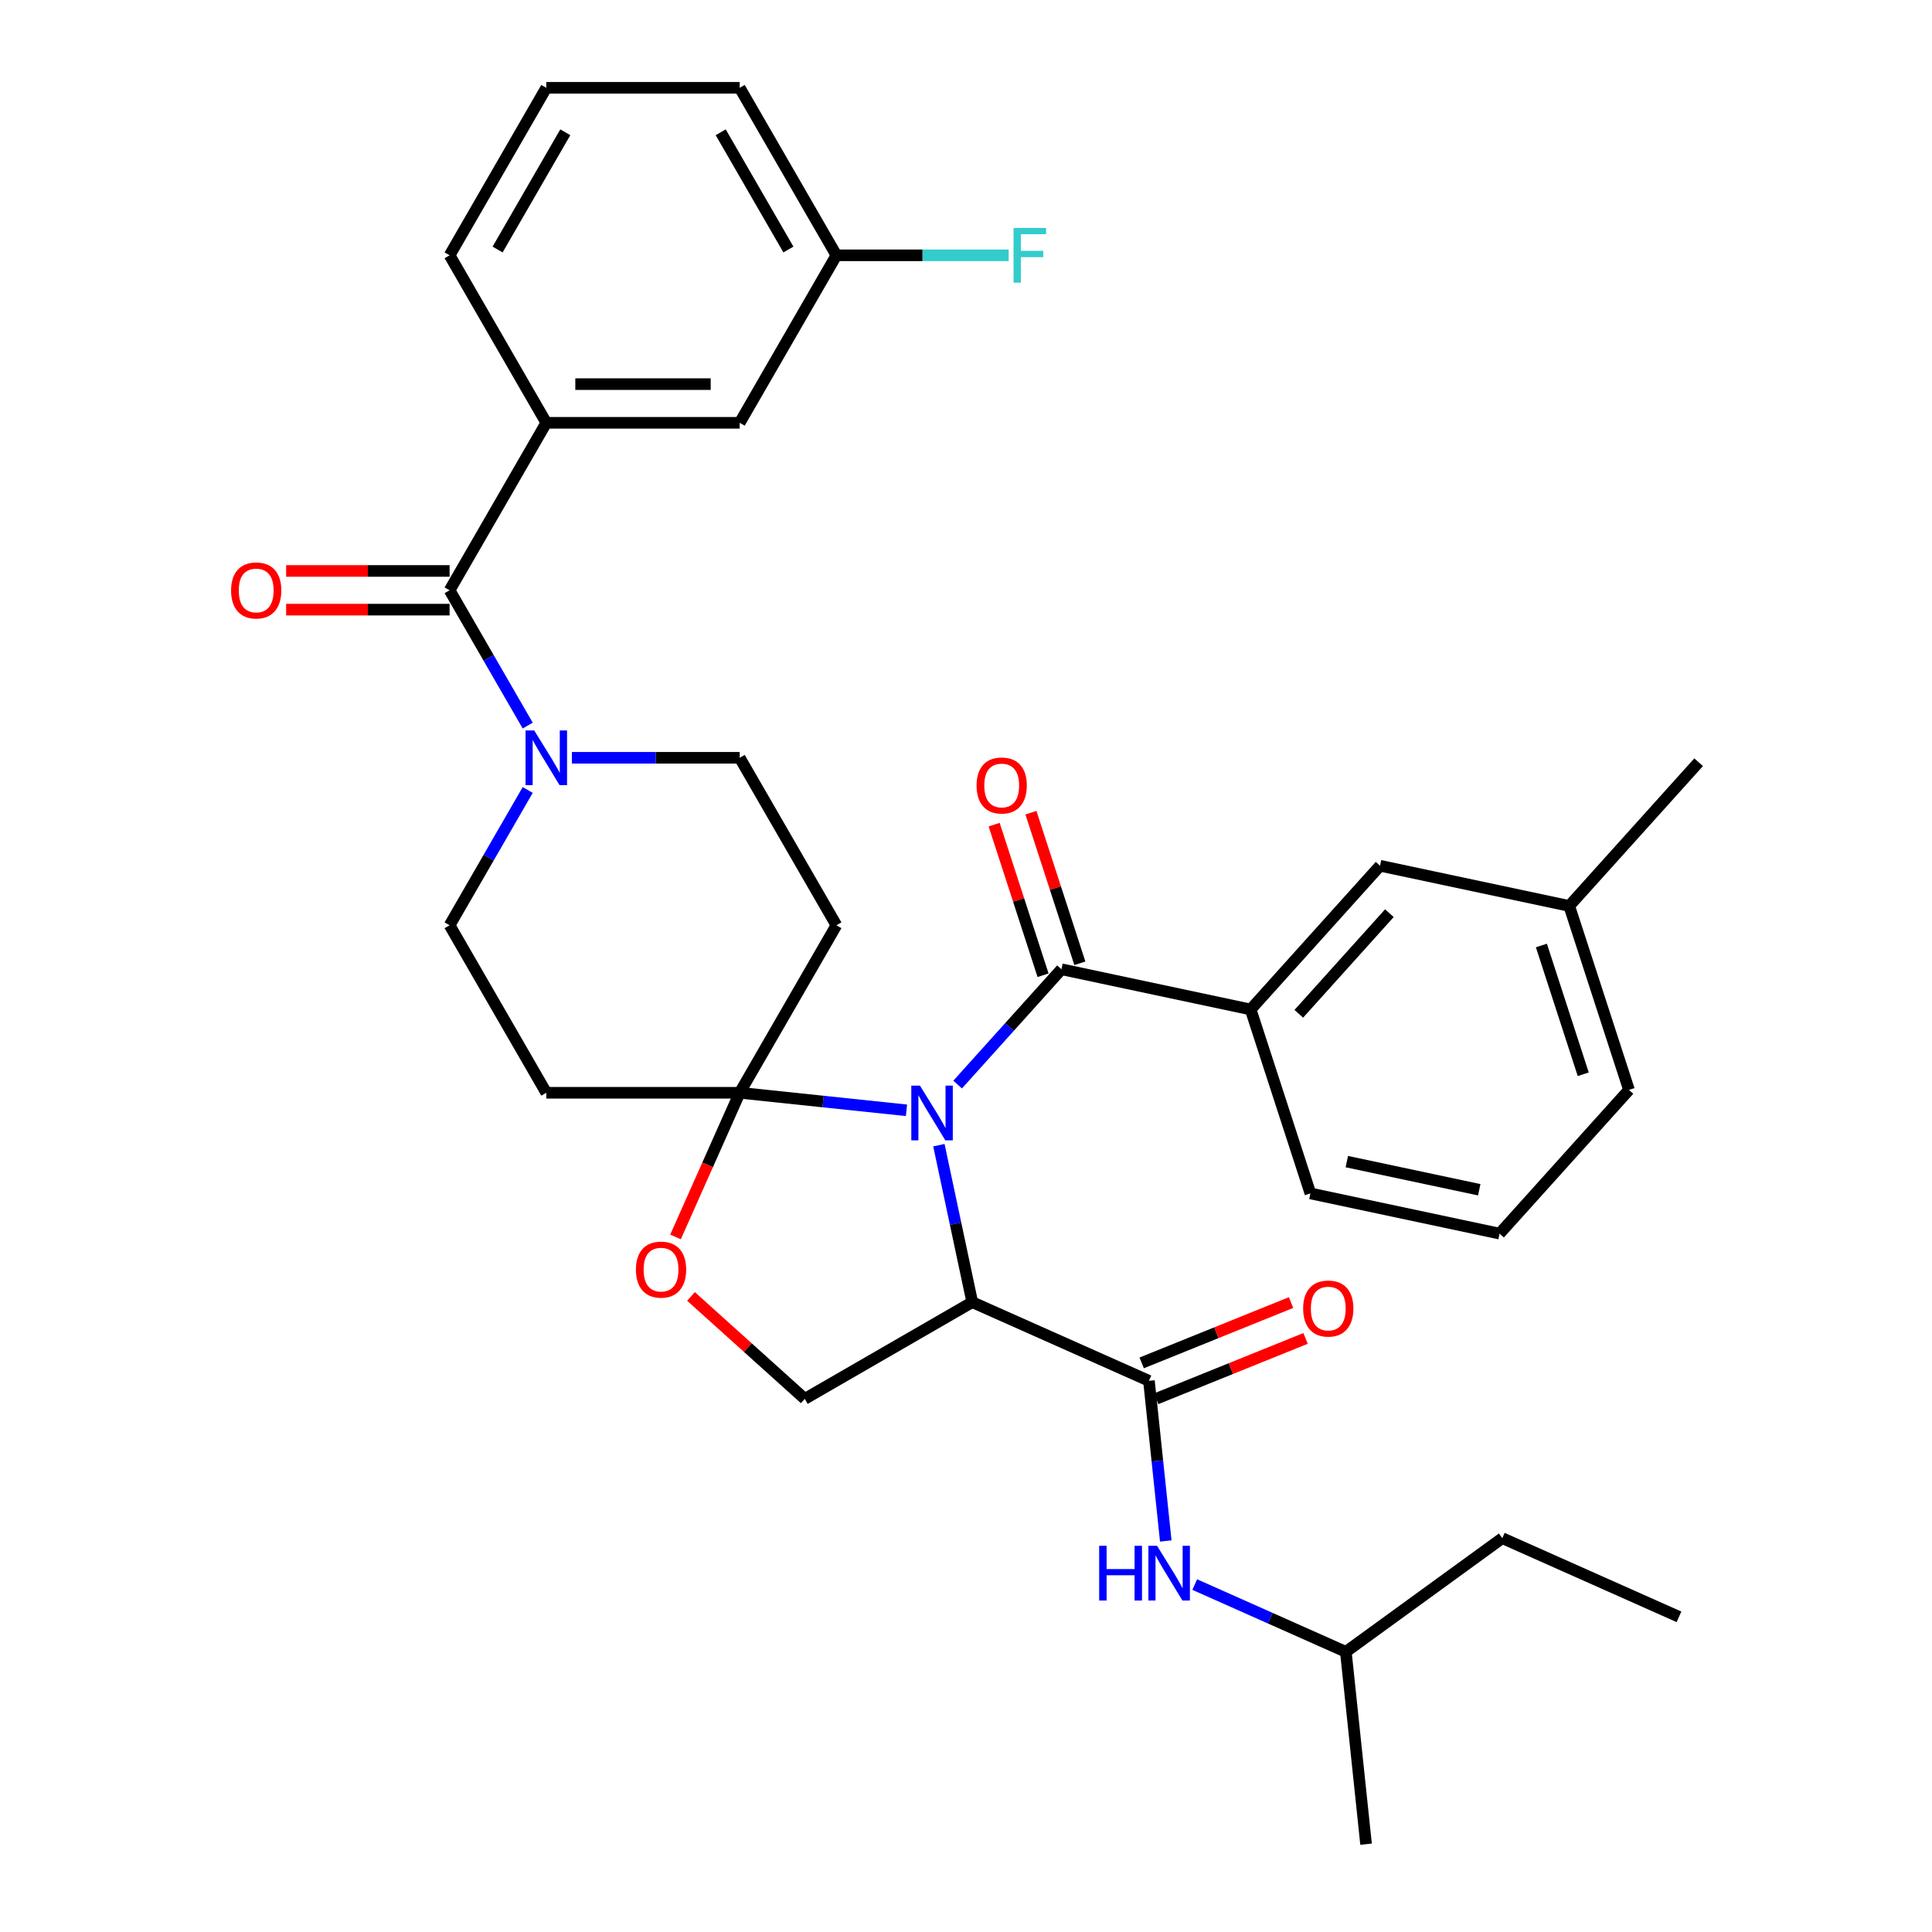 <?xml version='1.0' encoding='iso-8859-1'?>
<svg version='1.1' baseProfile='full'
              xmlns='http://www.w3.org/2000/svg'
                      xmlns:rdkit='http://www.rdkit.org/xml'
                      xmlns:xlink='http://www.w3.org/1999/xlink'
                  xml:space='preserve'
width='1000px' height='1000px' viewBox='0 0 1000 1000'>
<!-- END OF HEADER -->
<rect style='opacity:1.0;fill:#FFFFFF;stroke:none' width='1000' height='1000' x='0' y='0'> </rect>
<path class='bond-0' d='M 485.968,592.743 L 494.604,633.371' style='fill:none;fill-rule:evenodd;stroke:#0000FF;stroke-width:6px;stroke-linecap:butt;stroke-linejoin:miter;stroke-opacity:1' />
<path class='bond-0' d='M 494.604,633.371 L 503.239,673.999' style='fill:none;fill-rule:evenodd;stroke:#000000;stroke-width:6px;stroke-linecap:butt;stroke-linejoin:miter;stroke-opacity:1' />
<path class='bond-1' d='M 469.183,574.689 L 426.026,570.153' style='fill:none;fill-rule:evenodd;stroke:#0000FF;stroke-width:6px;stroke-linecap:butt;stroke-linejoin:miter;stroke-opacity:1' />
<path class='bond-1' d='M 426.026,570.153 L 382.869,565.617' style='fill:none;fill-rule:evenodd;stroke:#000000;stroke-width:6px;stroke-linecap:butt;stroke-linejoin:miter;stroke-opacity:1' />
<path class='bond-2' d='M 495.669,561.373 L 522.539,531.531' style='fill:none;fill-rule:evenodd;stroke:#0000FF;stroke-width:6px;stroke-linecap:butt;stroke-linejoin:miter;stroke-opacity:1' />
<path class='bond-2' d='M 522.539,531.531 L 549.41,501.688' style='fill:none;fill-rule:evenodd;stroke:#000000;stroke-width:6px;stroke-linecap:butt;stroke-linejoin:miter;stroke-opacity:1' />
<path class='bond-3' d='M 503.239,673.999 L 594.69,714.715' style='fill:none;fill-rule:evenodd;stroke:#000000;stroke-width:6px;stroke-linecap:butt;stroke-linejoin:miter;stroke-opacity:1' />
<path class='bond-10' d='M 503.239,673.999 L 416.545,724.051' style='fill:none;fill-rule:evenodd;stroke:#000000;stroke-width:6px;stroke-linecap:butt;stroke-linejoin:miter;stroke-opacity:1' />
<path class='bond-6' d='M 382.869,565.617 L 366.256,602.931' style='fill:none;fill-rule:evenodd;stroke:#000000;stroke-width:6px;stroke-linecap:butt;stroke-linejoin:miter;stroke-opacity:1' />
<path class='bond-6' d='M 366.256,602.931 L 349.643,640.245' style='fill:none;fill-rule:evenodd;stroke:#FF0000;stroke-width:6px;stroke-linecap:butt;stroke-linejoin:miter;stroke-opacity:1' />
<path class='bond-7' d='M 382.869,565.617 L 432.922,478.923' style='fill:none;fill-rule:evenodd;stroke:#000000;stroke-width:6px;stroke-linecap:butt;stroke-linejoin:miter;stroke-opacity:1' />
<path class='bond-8' d='M 382.869,565.617 L 282.764,565.617' style='fill:none;fill-rule:evenodd;stroke:#000000;stroke-width:6px;stroke-linecap:butt;stroke-linejoin:miter;stroke-opacity:1' />
<path class='bond-9' d='M 549.41,501.688 L 647.327,522.501' style='fill:none;fill-rule:evenodd;stroke:#000000;stroke-width:6px;stroke-linecap:butt;stroke-linejoin:miter;stroke-opacity:1' />
<path class='bond-15' d='M 558.93,498.595 L 546.268,459.623' style='fill:none;fill-rule:evenodd;stroke:#000000;stroke-width:6px;stroke-linecap:butt;stroke-linejoin:miter;stroke-opacity:1' />
<path class='bond-15' d='M 546.268,459.623 L 533.605,420.652' style='fill:none;fill-rule:evenodd;stroke:#FF0000;stroke-width:6px;stroke-linecap:butt;stroke-linejoin:miter;stroke-opacity:1' />
<path class='bond-15' d='M 539.889,504.782 L 527.226,465.81' style='fill:none;fill-rule:evenodd;stroke:#000000;stroke-width:6px;stroke-linecap:butt;stroke-linejoin:miter;stroke-opacity:1' />
<path class='bond-15' d='M 527.226,465.81 L 514.564,426.838' style='fill:none;fill-rule:evenodd;stroke:#FF0000;stroke-width:6px;stroke-linecap:butt;stroke-linejoin:miter;stroke-opacity:1' />
<path class='bond-12' d='M 594.69,714.715 L 599.046,756.162' style='fill:none;fill-rule:evenodd;stroke:#000000;stroke-width:6px;stroke-linecap:butt;stroke-linejoin:miter;stroke-opacity:1' />
<path class='bond-12' d='M 599.046,756.162 L 603.402,797.609' style='fill:none;fill-rule:evenodd;stroke:#0000FF;stroke-width:6px;stroke-linecap:butt;stroke-linejoin:miter;stroke-opacity:1' />
<path class='bond-16' d='M 598.439,723.997 L 637.097,708.381' style='fill:none;fill-rule:evenodd;stroke:#000000;stroke-width:6px;stroke-linecap:butt;stroke-linejoin:miter;stroke-opacity:1' />
<path class='bond-16' d='M 637.097,708.381 L 675.755,692.764' style='fill:none;fill-rule:evenodd;stroke:#FF0000;stroke-width:6px;stroke-linecap:butt;stroke-linejoin:miter;stroke-opacity:1' />
<path class='bond-16' d='M 590.94,705.433 L 629.598,689.817' style='fill:none;fill-rule:evenodd;stroke:#000000;stroke-width:6px;stroke-linecap:butt;stroke-linejoin:miter;stroke-opacity:1' />
<path class='bond-16' d='M 629.598,689.817 L 668.256,674.201' style='fill:none;fill-rule:evenodd;stroke:#FF0000;stroke-width:6px;stroke-linecap:butt;stroke-linejoin:miter;stroke-opacity:1' />
<path class='bond-4' d='M 232.711,305.536 L 252.927,340.551' style='fill:none;fill-rule:evenodd;stroke:#000000;stroke-width:6px;stroke-linecap:butt;stroke-linejoin:miter;stroke-opacity:1' />
<path class='bond-4' d='M 252.927,340.551 L 273.144,375.567' style='fill:none;fill-rule:evenodd;stroke:#0000FF;stroke-width:6px;stroke-linecap:butt;stroke-linejoin:miter;stroke-opacity:1' />
<path class='bond-11' d='M 232.711,305.536 L 282.764,218.842' style='fill:none;fill-rule:evenodd;stroke:#000000;stroke-width:6px;stroke-linecap:butt;stroke-linejoin:miter;stroke-opacity:1' />
<path class='bond-17' d='M 232.711,295.525 L 190.41,295.525' style='fill:none;fill-rule:evenodd;stroke:#000000;stroke-width:6px;stroke-linecap:butt;stroke-linejoin:miter;stroke-opacity:1' />
<path class='bond-17' d='M 190.41,295.525 L 148.109,295.525' style='fill:none;fill-rule:evenodd;stroke:#FF0000;stroke-width:6px;stroke-linecap:butt;stroke-linejoin:miter;stroke-opacity:1' />
<path class='bond-17' d='M 232.711,315.546 L 190.41,315.546' style='fill:none;fill-rule:evenodd;stroke:#000000;stroke-width:6px;stroke-linecap:butt;stroke-linejoin:miter;stroke-opacity:1' />
<path class='bond-17' d='M 190.41,315.546 L 148.109,315.546' style='fill:none;fill-rule:evenodd;stroke:#FF0000;stroke-width:6px;stroke-linecap:butt;stroke-linejoin:miter;stroke-opacity:1' />
<path class='bond-5' d='M 273.144,408.892 L 252.927,443.908' style='fill:none;fill-rule:evenodd;stroke:#0000FF;stroke-width:6px;stroke-linecap:butt;stroke-linejoin:miter;stroke-opacity:1' />
<path class='bond-5' d='M 252.927,443.908 L 232.711,478.923' style='fill:none;fill-rule:evenodd;stroke:#000000;stroke-width:6px;stroke-linecap:butt;stroke-linejoin:miter;stroke-opacity:1' />
<path class='bond-35' d='M 296.007,392.23 L 339.438,392.23' style='fill:none;fill-rule:evenodd;stroke:#0000FF;stroke-width:6px;stroke-linecap:butt;stroke-linejoin:miter;stroke-opacity:1' />
<path class='bond-35' d='M 339.438,392.23 L 382.869,392.23' style='fill:none;fill-rule:evenodd;stroke:#000000;stroke-width:6px;stroke-linecap:butt;stroke-linejoin:miter;stroke-opacity:1' />
<path class='bond-34' d='M 357.655,671.026 L 387.1,697.539' style='fill:none;fill-rule:evenodd;stroke:#FF0000;stroke-width:6px;stroke-linecap:butt;stroke-linejoin:miter;stroke-opacity:1' />
<path class='bond-34' d='M 387.1,697.539 L 416.545,724.051' style='fill:none;fill-rule:evenodd;stroke:#000000;stroke-width:6px;stroke-linecap:butt;stroke-linejoin:miter;stroke-opacity:1' />
<path class='bond-14' d='M 432.922,478.923 L 382.869,392.23' style='fill:none;fill-rule:evenodd;stroke:#000000;stroke-width:6px;stroke-linecap:butt;stroke-linejoin:miter;stroke-opacity:1' />
<path class='bond-13' d='M 282.764,565.617 L 232.711,478.923' style='fill:none;fill-rule:evenodd;stroke:#000000;stroke-width:6px;stroke-linecap:butt;stroke-linejoin:miter;stroke-opacity:1' />
<path class='bond-19' d='M 647.327,522.501 L 714.311,448.108' style='fill:none;fill-rule:evenodd;stroke:#000000;stroke-width:6px;stroke-linecap:butt;stroke-linejoin:miter;stroke-opacity:1' />
<path class='bond-19' d='M 672.254,524.739 L 719.142,472.664' style='fill:none;fill-rule:evenodd;stroke:#000000;stroke-width:6px;stroke-linecap:butt;stroke-linejoin:miter;stroke-opacity:1' />
<path class='bond-24' d='M 647.327,522.501 L 678.262,617.707' style='fill:none;fill-rule:evenodd;stroke:#000000;stroke-width:6px;stroke-linecap:butt;stroke-linejoin:miter;stroke-opacity:1' />
<path class='bond-18' d='M 282.764,218.842 L 382.869,218.842' style='fill:none;fill-rule:evenodd;stroke:#000000;stroke-width:6px;stroke-linecap:butt;stroke-linejoin:miter;stroke-opacity:1' />
<path class='bond-18' d='M 297.78,198.821 L 367.853,198.821' style='fill:none;fill-rule:evenodd;stroke:#000000;stroke-width:6px;stroke-linecap:butt;stroke-linejoin:miter;stroke-opacity:1' />
<path class='bond-25' d='M 282.764,218.842 L 232.711,132.148' style='fill:none;fill-rule:evenodd;stroke:#000000;stroke-width:6px;stroke-linecap:butt;stroke-linejoin:miter;stroke-opacity:1' />
<path class='bond-23' d='M 618.396,820.168 L 657.5,837.578' style='fill:none;fill-rule:evenodd;stroke:#0000FF;stroke-width:6px;stroke-linecap:butt;stroke-linejoin:miter;stroke-opacity:1' />
<path class='bond-23' d='M 657.5,837.578 L 696.605,854.989' style='fill:none;fill-rule:evenodd;stroke:#000000;stroke-width:6px;stroke-linecap:butt;stroke-linejoin:miter;stroke-opacity:1' />
<path class='bond-20' d='M 382.869,218.842 L 432.922,132.148' style='fill:none;fill-rule:evenodd;stroke:#000000;stroke-width:6px;stroke-linecap:butt;stroke-linejoin:miter;stroke-opacity:1' />
<path class='bond-21' d='M 714.311,448.108 L 812.229,468.921' style='fill:none;fill-rule:evenodd;stroke:#000000;stroke-width:6px;stroke-linecap:butt;stroke-linejoin:miter;stroke-opacity:1' />
<path class='bond-22' d='M 432.922,132.148 L 477.513,132.148' style='fill:none;fill-rule:evenodd;stroke:#000000;stroke-width:6px;stroke-linecap:butt;stroke-linejoin:miter;stroke-opacity:1' />
<path class='bond-22' d='M 477.513,132.148 L 522.105,132.148' style='fill:none;fill-rule:evenodd;stroke:#33CCCC;stroke-width:6px;stroke-linecap:butt;stroke-linejoin:miter;stroke-opacity:1' />
<path class='bond-37' d='M 432.922,132.148 L 382.869,45.455' style='fill:none;fill-rule:evenodd;stroke:#000000;stroke-width:6px;stroke-linecap:butt;stroke-linejoin:miter;stroke-opacity:1' />
<path class='bond-37' d='M 408.075,129.155 L 373.038,68.469' style='fill:none;fill-rule:evenodd;stroke:#000000;stroke-width:6px;stroke-linecap:butt;stroke-linejoin:miter;stroke-opacity:1' />
<path class='bond-30' d='M 812.229,468.921 L 879.212,394.529' style='fill:none;fill-rule:evenodd;stroke:#000000;stroke-width:6px;stroke-linecap:butt;stroke-linejoin:miter;stroke-opacity:1' />
<path class='bond-36' d='M 812.229,468.921 L 843.163,564.127' style='fill:none;fill-rule:evenodd;stroke:#000000;stroke-width:6px;stroke-linecap:butt;stroke-linejoin:miter;stroke-opacity:1' />
<path class='bond-36' d='M 797.828,489.389 L 819.482,556.033' style='fill:none;fill-rule:evenodd;stroke:#000000;stroke-width:6px;stroke-linecap:butt;stroke-linejoin:miter;stroke-opacity:1' />
<path class='bond-31' d='M 696.605,854.989 L 777.591,796.148' style='fill:none;fill-rule:evenodd;stroke:#000000;stroke-width:6px;stroke-linecap:butt;stroke-linejoin:miter;stroke-opacity:1' />
<path class='bond-32' d='M 696.605,854.989 L 707.068,954.545' style='fill:none;fill-rule:evenodd;stroke:#000000;stroke-width:6px;stroke-linecap:butt;stroke-linejoin:miter;stroke-opacity:1' />
<path class='bond-26' d='M 678.262,617.707 L 776.179,638.52' style='fill:none;fill-rule:evenodd;stroke:#000000;stroke-width:6px;stroke-linecap:butt;stroke-linejoin:miter;stroke-opacity:1' />
<path class='bond-26' d='M 697.112,601.245 L 765.654,615.815' style='fill:none;fill-rule:evenodd;stroke:#000000;stroke-width:6px;stroke-linecap:butt;stroke-linejoin:miter;stroke-opacity:1' />
<path class='bond-27' d='M 232.711,132.148 L 282.764,45.455' style='fill:none;fill-rule:evenodd;stroke:#000000;stroke-width:6px;stroke-linecap:butt;stroke-linejoin:miter;stroke-opacity:1' />
<path class='bond-27' d='M 257.558,129.155 L 292.595,68.469' style='fill:none;fill-rule:evenodd;stroke:#000000;stroke-width:6px;stroke-linecap:butt;stroke-linejoin:miter;stroke-opacity:1' />
<path class='bond-29' d='M 776.179,638.52 L 843.163,564.127' style='fill:none;fill-rule:evenodd;stroke:#000000;stroke-width:6px;stroke-linecap:butt;stroke-linejoin:miter;stroke-opacity:1' />
<path class='bond-28' d='M 282.764,45.455 L 382.869,45.455' style='fill:none;fill-rule:evenodd;stroke:#000000;stroke-width:6px;stroke-linecap:butt;stroke-linejoin:miter;stroke-opacity:1' />
<path class='bond-33' d='M 777.591,796.148 L 869.042,836.865' style='fill:none;fill-rule:evenodd;stroke:#000000;stroke-width:6px;stroke-linecap:butt;stroke-linejoin:miter;stroke-opacity:1' />
<path  class='atom-0' d='M 476.166 561.921
L 485.446 576.921
Q 486.366 578.401, 487.846 581.081
Q 489.326 583.761, 489.406 583.921
L 489.406 561.921
L 493.166 561.921
L 493.166 590.241
L 489.286 590.241
L 479.326 573.841
Q 478.166 571.921, 476.926 569.721
Q 475.726 567.521, 475.366 566.841
L 475.366 590.241
L 471.686 590.241
L 471.686 561.921
L 476.166 561.921
' fill='#0000FF'/>
<path  class='atom-6' d='M 276.504 378.07
L 285.784 393.07
Q 286.704 394.55, 288.184 397.23
Q 289.664 399.91, 289.744 400.07
L 289.744 378.07
L 293.504 378.07
L 293.504 406.39
L 289.624 406.39
L 279.664 389.99
Q 278.504 388.07, 277.264 385.87
Q 276.064 383.67, 275.704 382.99
L 275.704 406.39
L 272.024 406.39
L 272.024 378.07
L 276.504 378.07
' fill='#0000FF'/>
<path  class='atom-7' d='M 329.153 657.148
Q 329.153 650.348, 332.513 646.548
Q 335.873 642.748, 342.153 642.748
Q 348.433 642.748, 351.793 646.548
Q 355.153 650.348, 355.153 657.148
Q 355.153 664.028, 351.753 667.948
Q 348.353 671.828, 342.153 671.828
Q 335.913 671.828, 332.513 667.948
Q 329.153 664.068, 329.153 657.148
M 342.153 668.628
Q 346.473 668.628, 348.793 665.748
Q 351.153 662.828, 351.153 657.148
Q 351.153 651.588, 348.793 648.788
Q 346.473 645.948, 342.153 645.948
Q 337.833 645.948, 335.473 648.748
Q 333.153 651.548, 333.153 657.148
Q 333.153 662.868, 335.473 665.748
Q 337.833 668.628, 342.153 668.628
' fill='#FF0000'/>
<path  class='atom-13' d='M 568.934 800.112
L 572.774 800.112
L 572.774 812.152
L 587.254 812.152
L 587.254 800.112
L 591.094 800.112
L 591.094 828.432
L 587.254 828.432
L 587.254 815.352
L 572.774 815.352
L 572.774 828.432
L 568.934 828.432
L 568.934 800.112
' fill='#0000FF'/>
<path  class='atom-13' d='M 598.894 800.112
L 608.174 815.112
Q 609.094 816.592, 610.574 819.272
Q 612.054 821.952, 612.134 822.112
L 612.134 800.112
L 615.894 800.112
L 615.894 828.432
L 612.014 828.432
L 602.054 812.032
Q 600.894 810.112, 599.654 807.912
Q 598.454 805.712, 598.094 805.032
L 598.094 828.432
L 594.414 828.432
L 594.414 800.112
L 598.894 800.112
' fill='#0000FF'/>
<path  class='atom-16' d='M 505.475 406.562
Q 505.475 399.762, 508.835 395.962
Q 512.195 392.162, 518.475 392.162
Q 524.755 392.162, 528.115 395.962
Q 531.475 399.762, 531.475 406.562
Q 531.475 413.442, 528.075 417.362
Q 524.675 421.242, 518.475 421.242
Q 512.235 421.242, 508.835 417.362
Q 505.475 413.482, 505.475 406.562
M 518.475 418.042
Q 522.795 418.042, 525.115 415.162
Q 527.475 412.242, 527.475 406.562
Q 527.475 401.002, 525.115 398.202
Q 522.795 395.362, 518.475 395.362
Q 514.155 395.362, 511.795 398.162
Q 509.475 400.962, 509.475 406.562
Q 509.475 412.282, 511.795 415.162
Q 514.155 418.042, 518.475 418.042
' fill='#FF0000'/>
<path  class='atom-17' d='M 674.508 677.3
Q 674.508 670.5, 677.868 666.7
Q 681.228 662.9, 687.508 662.9
Q 693.788 662.9, 697.148 666.7
Q 700.508 670.5, 700.508 677.3
Q 700.508 684.18, 697.108 688.1
Q 693.708 691.98, 687.508 691.98
Q 681.268 691.98, 677.868 688.1
Q 674.508 684.22, 674.508 677.3
M 687.508 688.78
Q 691.828 688.78, 694.148 685.9
Q 696.508 682.98, 696.508 677.3
Q 696.508 671.74, 694.148 668.94
Q 691.828 666.1, 687.508 666.1
Q 683.188 666.1, 680.828 668.9
Q 678.508 671.7, 678.508 677.3
Q 678.508 683.02, 680.828 685.9
Q 683.188 688.78, 687.508 688.78
' fill='#FF0000'/>
<path  class='atom-18' d='M 119.606 305.616
Q 119.606 298.816, 122.966 295.016
Q 126.326 291.216, 132.606 291.216
Q 138.886 291.216, 142.246 295.016
Q 145.606 298.816, 145.606 305.616
Q 145.606 312.496, 142.206 316.416
Q 138.806 320.296, 132.606 320.296
Q 126.366 320.296, 122.966 316.416
Q 119.606 312.536, 119.606 305.616
M 132.606 317.096
Q 136.926 317.096, 139.246 314.216
Q 141.606 311.296, 141.606 305.616
Q 141.606 300.056, 139.246 297.256
Q 136.926 294.416, 132.606 294.416
Q 128.286 294.416, 125.926 297.216
Q 123.606 300.016, 123.606 305.616
Q 123.606 311.336, 125.926 314.216
Q 128.286 317.096, 132.606 317.096
' fill='#FF0000'/>
<path  class='atom-23' d='M 524.607 117.988
L 541.447 117.988
L 541.447 121.228
L 528.407 121.228
L 528.407 129.828
L 540.007 129.828
L 540.007 133.108
L 528.407 133.108
L 528.407 146.308
L 524.607 146.308
L 524.607 117.988
' fill='#33CCCC'/>
</svg>
